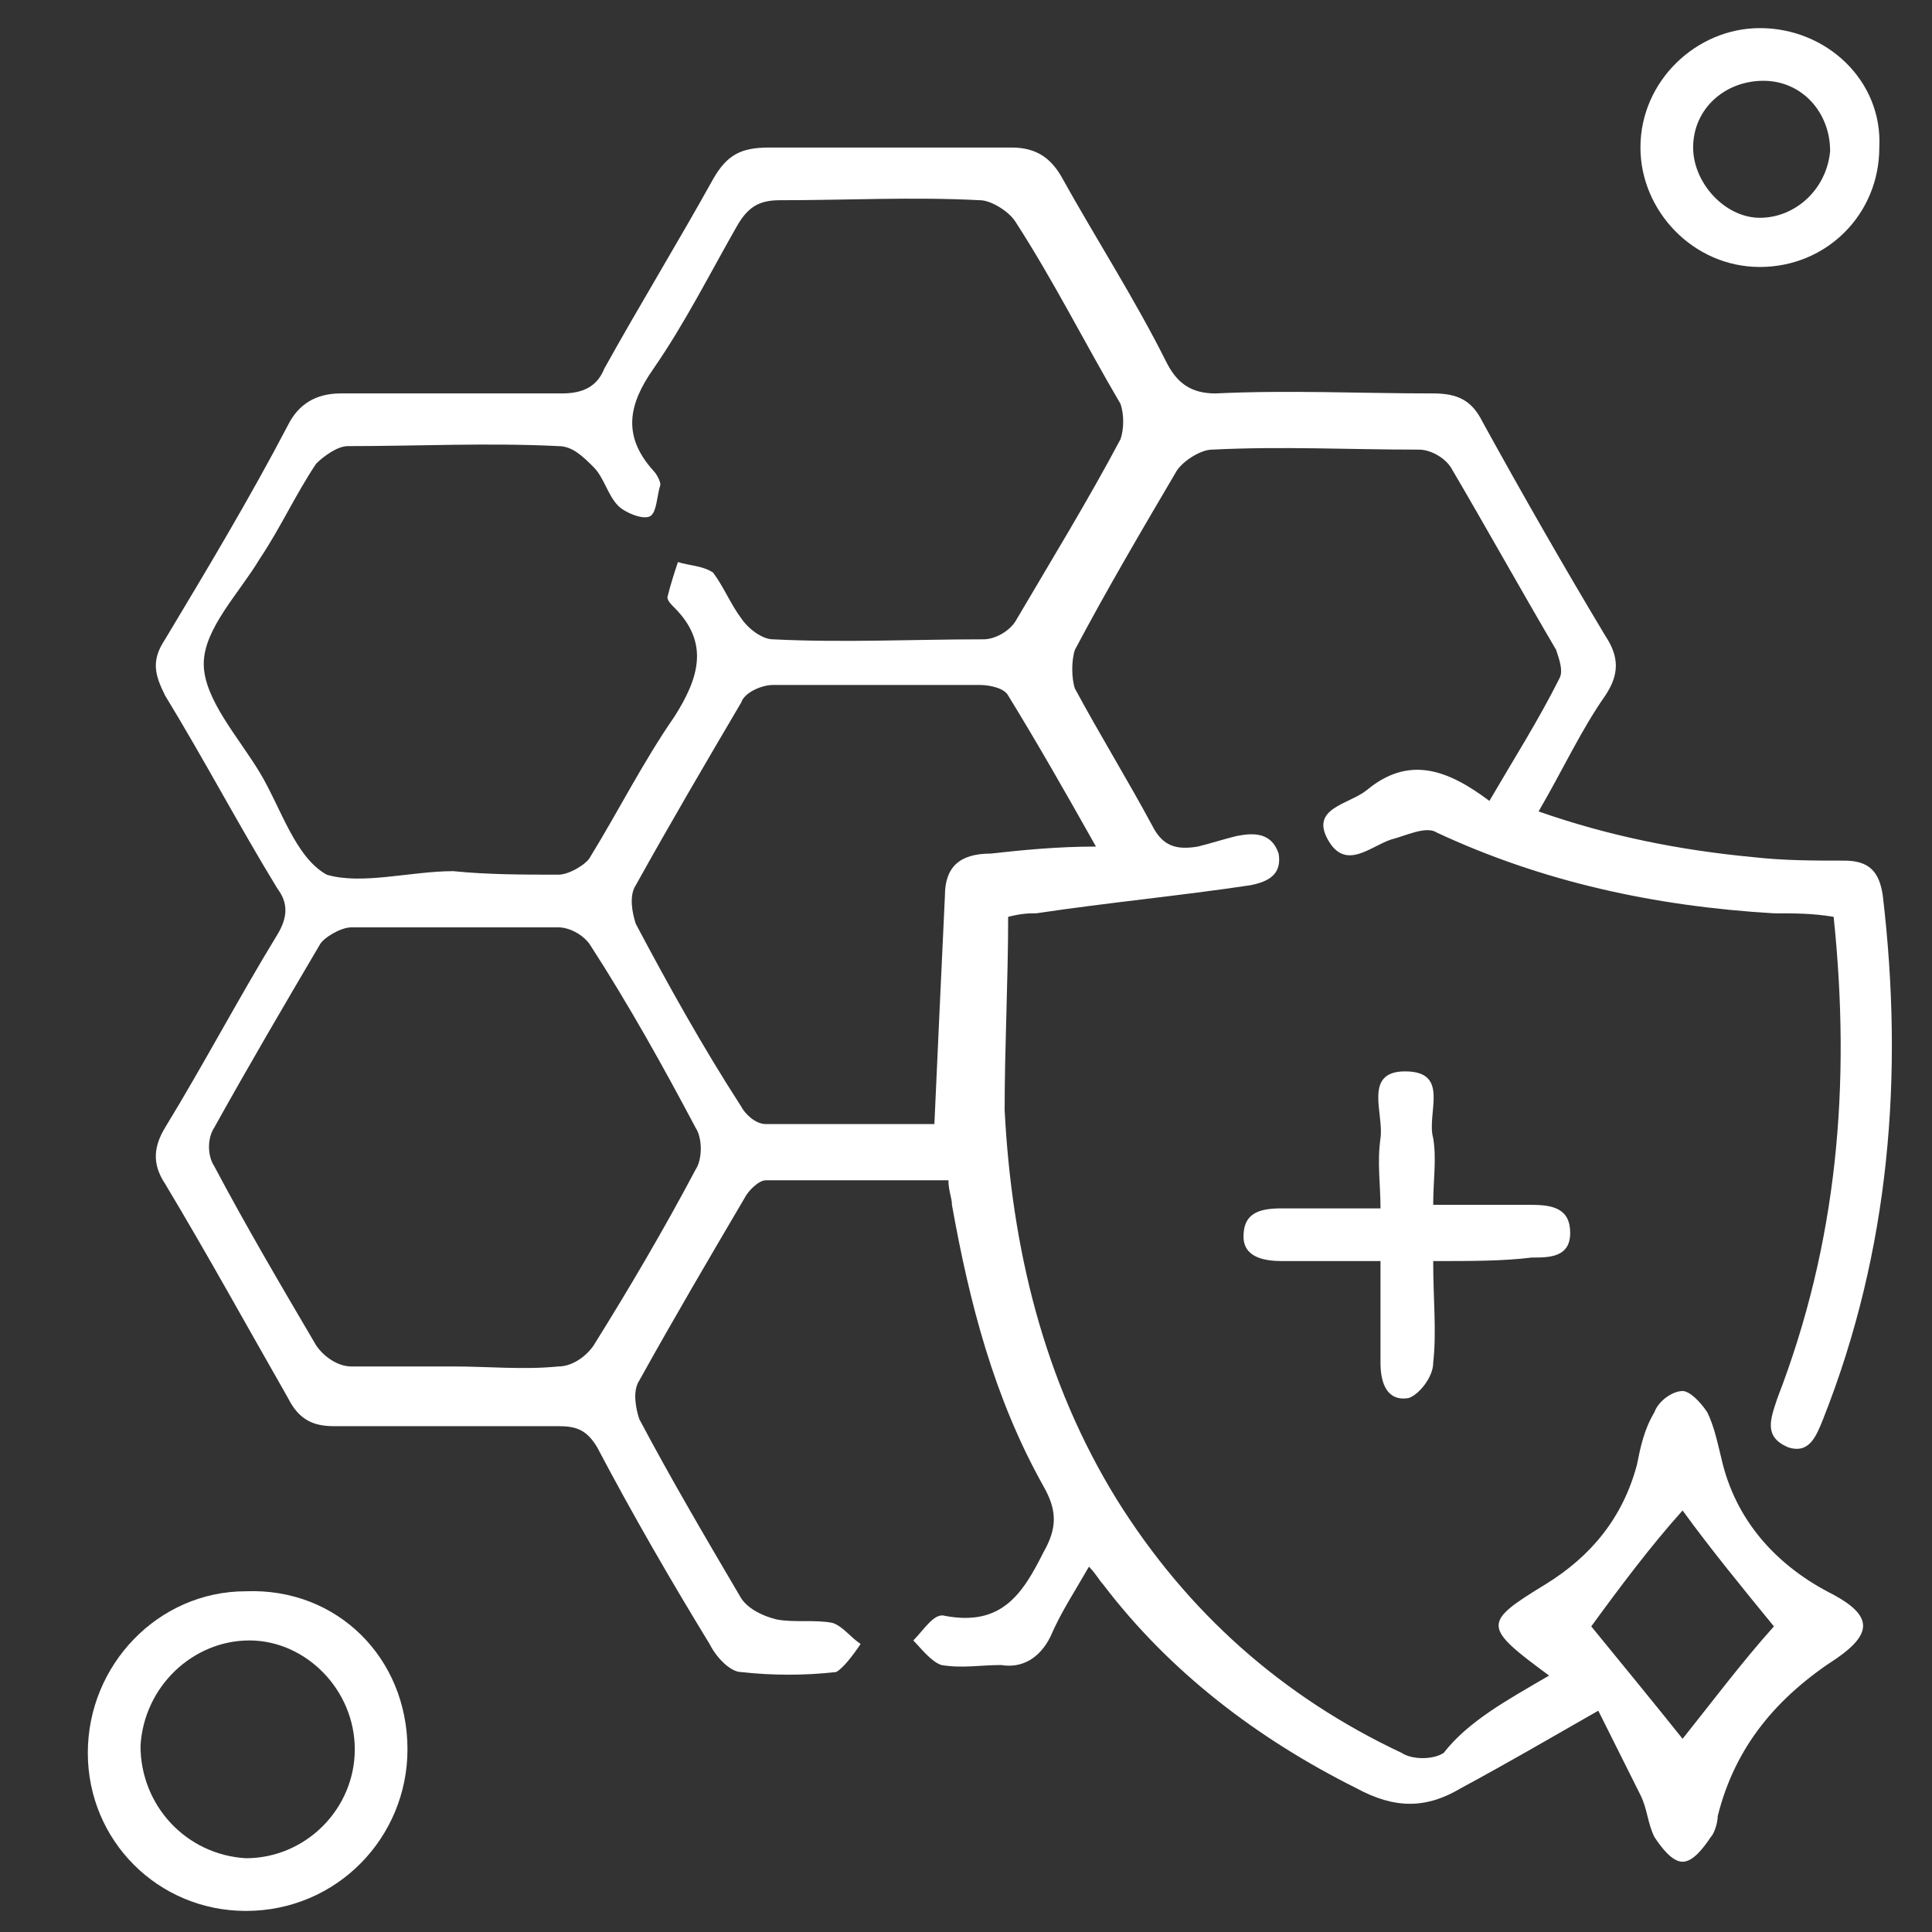 <?xml version="1.0" encoding="utf-8"?>
<!-- Generator: Adobe Illustrator 24.1.0, SVG Export Plug-In . SVG Version: 6.00 Build 0)  -->
<svg version="1.1" id="图层_1" xmlns="http://www.w3.org/2000/svg" xmlns:xlink="http://www.w3.org/1999/xlink" x="0px" y="0px"
	 viewBox="0 0 55 55" style="enable-background:new 0 0 55 55;" xml:space="preserve">
<rect x="0" y="0" width="55" height="55" fill="#333333" stroke="none"/>
<style type="text/css">
	.st0{fill:#FFFFFF;}
</style>
<g>
	<path class="st0" d="M-64.8-1.4c4.3,0.1,8.2,1.5,11.8,3.8c2.9,1.8,5.9,3.1,9.4,3c3.7-0.1,6.8-1.7,9.5-4.1c0.6-0.6,1.2-1.3,1.8-1.9
		c0.5-0.6,1.1-0.7,1.6-0.3c0.5,0.4,0.6,1,0.1,1.6c-3.7,4.6-8.4,7.3-14.4,6.9c-3.5-0.2-6.6-1.8-9.6-3.6c-3.7-2.3-7.8-3.7-12.3-3
		c-3.7,0.5-6.6,2.5-8.6,5.6c-0.3,0.5-0.6,0.8-1.2,0.7c-0.8-0.2-1.1-1-0.6-1.8c1-1.7,2.4-3.1,4-4.2C-70.7-0.5-67.9-1.4-64.8-1.4z"/>
	<path class="st0" d="M-43.5-8c-4.3-0.1-7.7-1.6-11-3.6c-3.8-2.3-7.9-3.7-12.5-3c-3.6,0.6-6.3,2.5-8.4,5.5c-0.2,0.3-0.4,0.6-0.7,0.7
		c-0.4,0.1-0.9,0-1.2-0.2c-0.4-0.3-0.4-0.8-0.2-1.2c0.4-0.6,0.8-1.2,1.2-1.8c3.5-4.1,8.1-5.8,13.4-5.2c3.4,0.4,6.5,1.6,9.3,3.3
		c1.7,1,3.4,2.1,5.4,2.7c5.3,1.6,9.9,0.3,13.9-3.4c0.7-0.6,1.2-1.3,1.8-2c0.5-0.6,1.1-0.8,1.6-0.4c0.5,0.4,0.6,1,0.1,1.7
		C-34-10.7-38.3-8.1-43.5-8z"/>
	<path class="st0" d="M-63.6-23c0.6-0.7,1.1-1.3,1.7-2c0.5-0.6,1.2-0.7,1.7-0.3c0.5,0.4,0.5,1.1,0,1.7c-1.2,1.5-2.4,2.9-3.7,4.4
		c-0.6,0.7-1.2,0.7-1.8,0c-1.3-1.5-2.5-3-3.8-4.5c-0.5-0.6-0.4-1.2,0.1-1.6c0.5-0.4,1.1-0.3,1.6,0.2c0.6,0.7,1.2,1.4,1.9,2.3
		c0-0.4,0-0.6,0-0.8c0-2.5,0-4.9,0-7.4c0-0.7,0.3-1.2,0.9-1.3c0.7-0.1,1.2,0.5,1.2,1.3c0,1.9,0,3.8,0,5.7c0,0.7,0,1.4,0,2.1
		C-63.7-23.1-63.7-23-63.6-23z"/>
	<path class="st0" d="M-40.5,12.9c-0.6,0.7-1.1,1.3-1.7,2c-0.5,0.6-1.2,0.8-1.7,0.3c-0.5-0.4-0.5-1.1,0-1.7c1.2-1.4,2.4-2.8,3.5-4.3
		c0.7-0.8,1.3-0.8,2.1,0c1.2,1.4,2.3,2.8,3.5,4.2c0.6,0.7,0.6,1.3,0,1.8c-0.5,0.4-1.1,0.3-1.7-0.4c-0.5-0.6-1.1-1.3-1.7-2.1
		c0,0.4,0,0.6,0,0.8c0,2.2,0,4.4,0,6.6c0,0.2,0,0.5,0,0.7c-0.1,0.6-0.5,0.9-1.1,0.9c-0.6,0-0.9-0.4-1-1c0-0.2,0-0.4,0-0.6
		c0-2.2,0-4.4,0-6.6c0-0.2,0-0.5,0-0.7C-40.3,12.9-40.4,12.9-40.5,12.9z"/>
	<path class="st0" d="M-49.9-4.6c0,2.3-1.9,4.1-4.2,4.1c-2.3,0-4.2-2-4.1-4.3c0-2.3,2-4.1,4.3-4.1C-51.7-8.8-49.9-6.9-49.9-4.6z
		 M-52.1-4.7c0-1.1-0.9-2-2-2c-1.1,0-1.9,0.9-2,2c0,1.1,0.9,2,2,2C-53-2.7-52.1-3.6-52.1-4.7z"/>
	<path class="st0" d="M-35.6-2.1c0,2.3-1.8,4.2-4.1,4.2c-2.4,0-4.2-1.8-4.2-4.2c0-2.3,1.8-4.1,4.1-4.1C-37.5-6.2-35.6-4.4-35.6-2.1z
		 M-37.8-2.1c0-1.1-0.9-2-2-2c-1.1,0-2,0.9-2,2c0,1.1,0.9,2,2,2C-38.6-0.1-37.8-0.9-37.8-2.1z"/>
	<path class="st0" d="M-63.9-7.3c0,2.3-1.8,4.2-4.1,4.2c-2.3,0-4.1-1.9-4.1-4.2c0-2.3,1.8-4.1,4.1-4.1C-65.7-11.5-63.9-9.6-63.9-7.3
		z M-66.1-7.3c0-1.1-0.8-2-1.9-2c-1.1,0-2,0.9-2,2c0,1.1,0.8,2,1.9,2C-67-5.3-66.1-6.1-66.1-7.3z"/>
</g>
<g>
	<path class="st0" d="M44.1,47.7c-1.9-1.4-1.9-1.5-0.1-2.6c1.3-0.8,2.2-1.9,2.6-3.4c0.1-0.5,0.2-1,0.5-1.5c0.1-0.3,0.5-0.6,0.8-0.6
		c0.2,0,0.5,0.3,0.7,0.6c0.2,0.4,0.3,0.9,0.4,1.3c0.4,1.8,1.6,3.1,3.2,3.9c1.1,0.6,1.1,1.1,0.1,1.8c-1.7,1.1-2.9,2.5-3.4,4.5
		c0,0.2-0.1,0.5-0.2,0.6c-0.2,0.3-0.5,0.7-0.8,0.7c-0.3,0-0.6-0.4-0.8-0.7c-0.2-0.4-0.2-0.8-0.4-1.2c-0.4-0.8-0.8-1.6-1.2-2.4
		c-1.4,0.8-2.6,1.5-3.9,2.2c-1,0.6-1.9,0.6-3,0c-2.8-1.4-5.3-3.3-7.2-5.8c-0.1-0.1-0.2-0.3-0.4-0.5c-0.4,0.7-0.8,1.3-1.1,2
		c-0.3,0.6-0.8,0.9-1.4,0.8c-0.6,0-1.1,0.1-1.7,0c-0.3-0.1-0.6-0.5-0.8-0.7c0.3-0.3,0.6-0.8,0.9-0.7c1.6,0.3,2.2-0.6,2.8-1.8
		c0.4-0.7,0.4-1.2,0-1.9c-1.4-2.5-2.1-5.2-2.6-8c0-0.2-0.1-0.4-0.1-0.7c-1.8,0-3.5,0-5.2,0c-0.2,0-0.5,0.3-0.6,0.5
		c-1,1.7-2,3.4-3,5.2c-0.2,0.3-0.1,0.8,0,1.1c0.9,1.7,1.9,3.4,2.9,5.1c0.2,0.3,0.6,0.5,1,0.6c0.5,0.1,1.1,0,1.6,0.1
		c0.3,0.1,0.5,0.4,0.8,0.6c-0.2,0.3-0.5,0.7-0.7,0.8c-0.9,0.1-1.8,0.1-2.7,0c-0.3,0-0.7-0.4-0.9-0.8c-1.1-1.8-2.2-3.7-3.2-5.6
		c-0.3-0.5-0.6-0.6-1.1-0.6c-2.1,0-4.3,0-6.4,0c-0.6,0-1-0.2-1.3-0.8c-1.2-2.1-2.3-4.1-3.5-6.1c-0.4-0.6-0.3-1.1,0-1.6
		c1.1-1.8,2.1-3.7,3.2-5.5c0.3-0.5,0.3-0.9,0-1.3c-1.1-1.8-2.1-3.7-3.2-5.5c-0.3-0.6-0.4-1,0-1.6c1.2-2,2.4-4,3.5-6.1
		c0.3-0.6,0.8-0.9,1.5-0.9c2.1,0,4.2,0,6.3,0c0.6,0,1-0.2,1.2-0.7c1-1.8,2.1-3.6,3.1-5.4c0.4-0.7,0.8-0.9,1.6-0.9c2.3,0,4.6,0,6.9,0
		c0.7,0,1.1,0.3,1.4,0.8c1,1.8,2.1,3.5,3,5.3c0.3,0.6,0.7,0.9,1.4,0.9c2.1-0.1,4.1,0,6.2,0c0.7,0,1.1,0.2,1.4,0.8
		c1.1,2,2.3,4.1,3.5,6.1c0.4,0.6,0.4,1.1,0,1.7c-0.7,1-1.2,2.1-1.9,3.3c2,0.7,4,1.1,6.1,1.3c0.9,0.1,1.7,0.1,2.6,0.1
		c0.7,0,1,0.3,1.1,1c0.6,5.1,0.2,10.1-1.7,14.9c-0.2,0.5-0.4,1-1,0.8c-0.7-0.3-0.5-0.8-0.3-1.4c1.7-4.4,2.1-8.9,1.6-13.7
		c-0.6-0.1-1.1-0.1-1.7-0.1c-3.4-0.2-6.6-0.9-9.6-2.3c-0.3-0.2-0.9,0.1-1.3,0.2c-0.6,0.2-1.3,0.9-1.8,0c-0.5-0.9,0.6-1,1.1-1.4
		c1.2-1,2.3-0.6,3.5,0.3c0.7-1.2,1.4-2.3,2-3.5c0.1-0.2,0-0.5-0.1-0.8c-1-1.7-2-3.5-3-5.2c-0.2-0.3-0.6-0.5-0.9-0.5
		c-2,0-3.9-0.1-5.9,0c-0.3,0-0.8,0.3-1,0.6c-1,1.7-2,3.4-2.9,5.1c-0.1,0.3-0.1,0.8,0,1.1c0.7,1.3,1.5,2.6,2.2,3.9
		c0.3,0.6,0.7,0.7,1.3,0.6c0.4-0.1,0.7-0.2,1.1-0.3c0.5-0.1,1-0.1,1.2,0.5c0.1,0.6-0.3,0.8-0.8,0.9c-2,0.3-4.1,0.5-6.1,0.8
		c-0.2,0-0.4,0-0.8,0.1c0,1.8-0.1,3.7-0.1,5.5c0.2,3.9,1.1,7.7,3.2,11.1c2,3.2,4.7,5.6,8.1,7.2c0.3,0.2,0.9,0.2,1.2,0
		C41.8,49,42.9,48.4,44.1,47.7z M12.9,24.8C12.9,24.8,12.9,24.9,12.9,24.8c1,0.1,2,0.1,3,0.1c0.3,0,0.8-0.3,0.9-0.5
		c0.8-1.3,1.5-2.7,2.4-4c0.7-1.1,1-2.1,0-3.1c-0.1-0.1-0.2-0.2-0.2-0.3c0.1-0.4,0.2-0.7,0.3-1c0.3,0.1,0.7,0.1,1,0.3
		c0.3,0.4,0.5,0.9,0.8,1.3c0.2,0.3,0.6,0.6,0.9,0.6c2,0.1,4,0,6,0c0.3,0,0.7-0.2,0.9-0.5c1-1.7,2.1-3.5,3-5.2c0.1-0.3,0.1-0.7,0-1
		c-1-1.7-1.9-3.5-3-5.2c-0.2-0.3-0.7-0.6-1-0.6c-1.9-0.1-3.8,0-5.7,0c-0.6,0-0.9,0.2-1.2,0.7c-0.8,1.4-1.5,2.8-2.4,4.1
		c-0.7,1-0.9,1.9,0,2.9c0.1,0.1,0.2,0.3,0.2,0.4c-0.1,0.3-0.1,0.8-0.3,0.9c-0.2,0.1-0.7-0.1-0.9-0.3c-0.3-0.3-0.4-0.8-0.7-1.1
		c-0.3-0.3-0.6-0.6-1-0.6c-2-0.1-4,0-6,0c-0.3,0-0.7,0.3-0.9,0.5c-0.6,0.9-1,1.8-1.6,2.7c-0.6,1-1.6,2-1.6,3c0,1,1,2.1,1.6,3.1
		c0.6,1,1,2.4,1.9,2.9C10.3,25.2,11.7,24.8,12.9,24.8z M12.9,38.9c1,0,2,0.1,3,0c0.4,0,0.8-0.3,1-0.6c1-1.6,2-3.3,2.9-5
		c0.2-0.3,0.2-0.9,0-1.2c-0.9-1.7-1.9-3.5-3-5.2c-0.2-0.3-0.6-0.5-0.9-0.5c-2,0-3.9,0-5.9,0c-0.3,0-0.8,0.3-0.9,0.5
		c-1,1.7-2,3.4-3,5.2c-0.2,0.3-0.2,0.8,0,1.1C7,34.9,8,36.6,9,38.3c0.2,0.3,0.6,0.6,1,0.6C10.9,38.9,11.9,38.9,12.9,38.9z
		 M31.2,24.1c-0.9-1.6-1.7-3-2.5-4.3c-0.1-0.2-0.5-0.3-0.8-0.3c-2,0-3.9,0-5.9,0c-0.3,0-0.8,0.2-0.9,0.5c-1,1.7-2,3.4-3,5.2
		c-0.2,0.3-0.1,0.8,0,1.1c0.9,1.7,1.9,3.5,3,5.2c0.1,0.2,0.4,0.5,0.7,0.5c1.6,0,3.3,0,4.8,0c0.1-2.2,0.2-4.4,0.3-6.5
		c0-0.8,0.4-1.2,1.3-1.2C29.1,24.2,30.1,24.1,31.2,24.1z M50.5,46.3c-0.9-1.1-1.8-2.2-2.6-3.3c-0.9,1-1.8,2.2-2.6,3.3
		c0.9,1.1,1.8,2.2,2.6,3.2C48.7,48.5,49.6,47.3,50.5,46.3z"/>
	<path class="st0" d="M11.6,49.8c0,2.5-2,4.6-4.6,4.6c-2.5,0-4.5-2-4.5-4.5c0-2.5,2-4.6,4.5-4.6C9.6,45.2,11.6,47.2,11.6,49.8z
		 M10.1,49.8c0-1.7-1.4-3.1-3-3.1c-1.6,0-3,1.3-3.1,3c0,1.7,1.3,3.1,3,3.2C8.7,52.9,10.1,51.5,10.1,49.8z"/>
	<path class="st0" d="M53.5,4.2c0,1.9-1.5,3.4-3.4,3.4c-1.9,0-3.4-1.6-3.4-3.4c0-1.9,1.6-3.4,3.4-3.4C52,0.8,53.6,2.3,53.5,4.2z
		 M50.2,2.3c-1.1,0-2,0.8-2,1.9c0,1,0.9,2,1.9,2c1,0,1.9-0.8,2-1.9C52.1,3.2,51.3,2.3,50.2,2.3z"/>
	<path class="st0" d="M40.8,35.9c0,1.1,0.1,2,0,2.9c0,0.4-0.4,0.9-0.7,1c-0.6,0.1-0.8-0.4-0.8-1c0-0.9,0-1.9,0-2.9c-1,0-1.9,0-2.8,0
		c-0.5,0-1.1-0.1-1.1-0.7c0-0.7,0.5-0.8,1.1-0.8c0.9,0,1.8,0,2.8,0c0-0.7-0.1-1.3,0-2c0.1-0.7-0.5-1.9,0.7-1.9
		c1.3,0,0.6,1.2,0.8,1.9c0.1,0.6,0,1.2,0,1.9c1,0,1.9,0,2.8,0c0.6,0,1.1,0.1,1.1,0.8c0,0.7-0.6,0.7-1.1,0.7
		C42.8,35.9,41.9,35.9,40.8,35.9z"/>
</g>
</svg>
